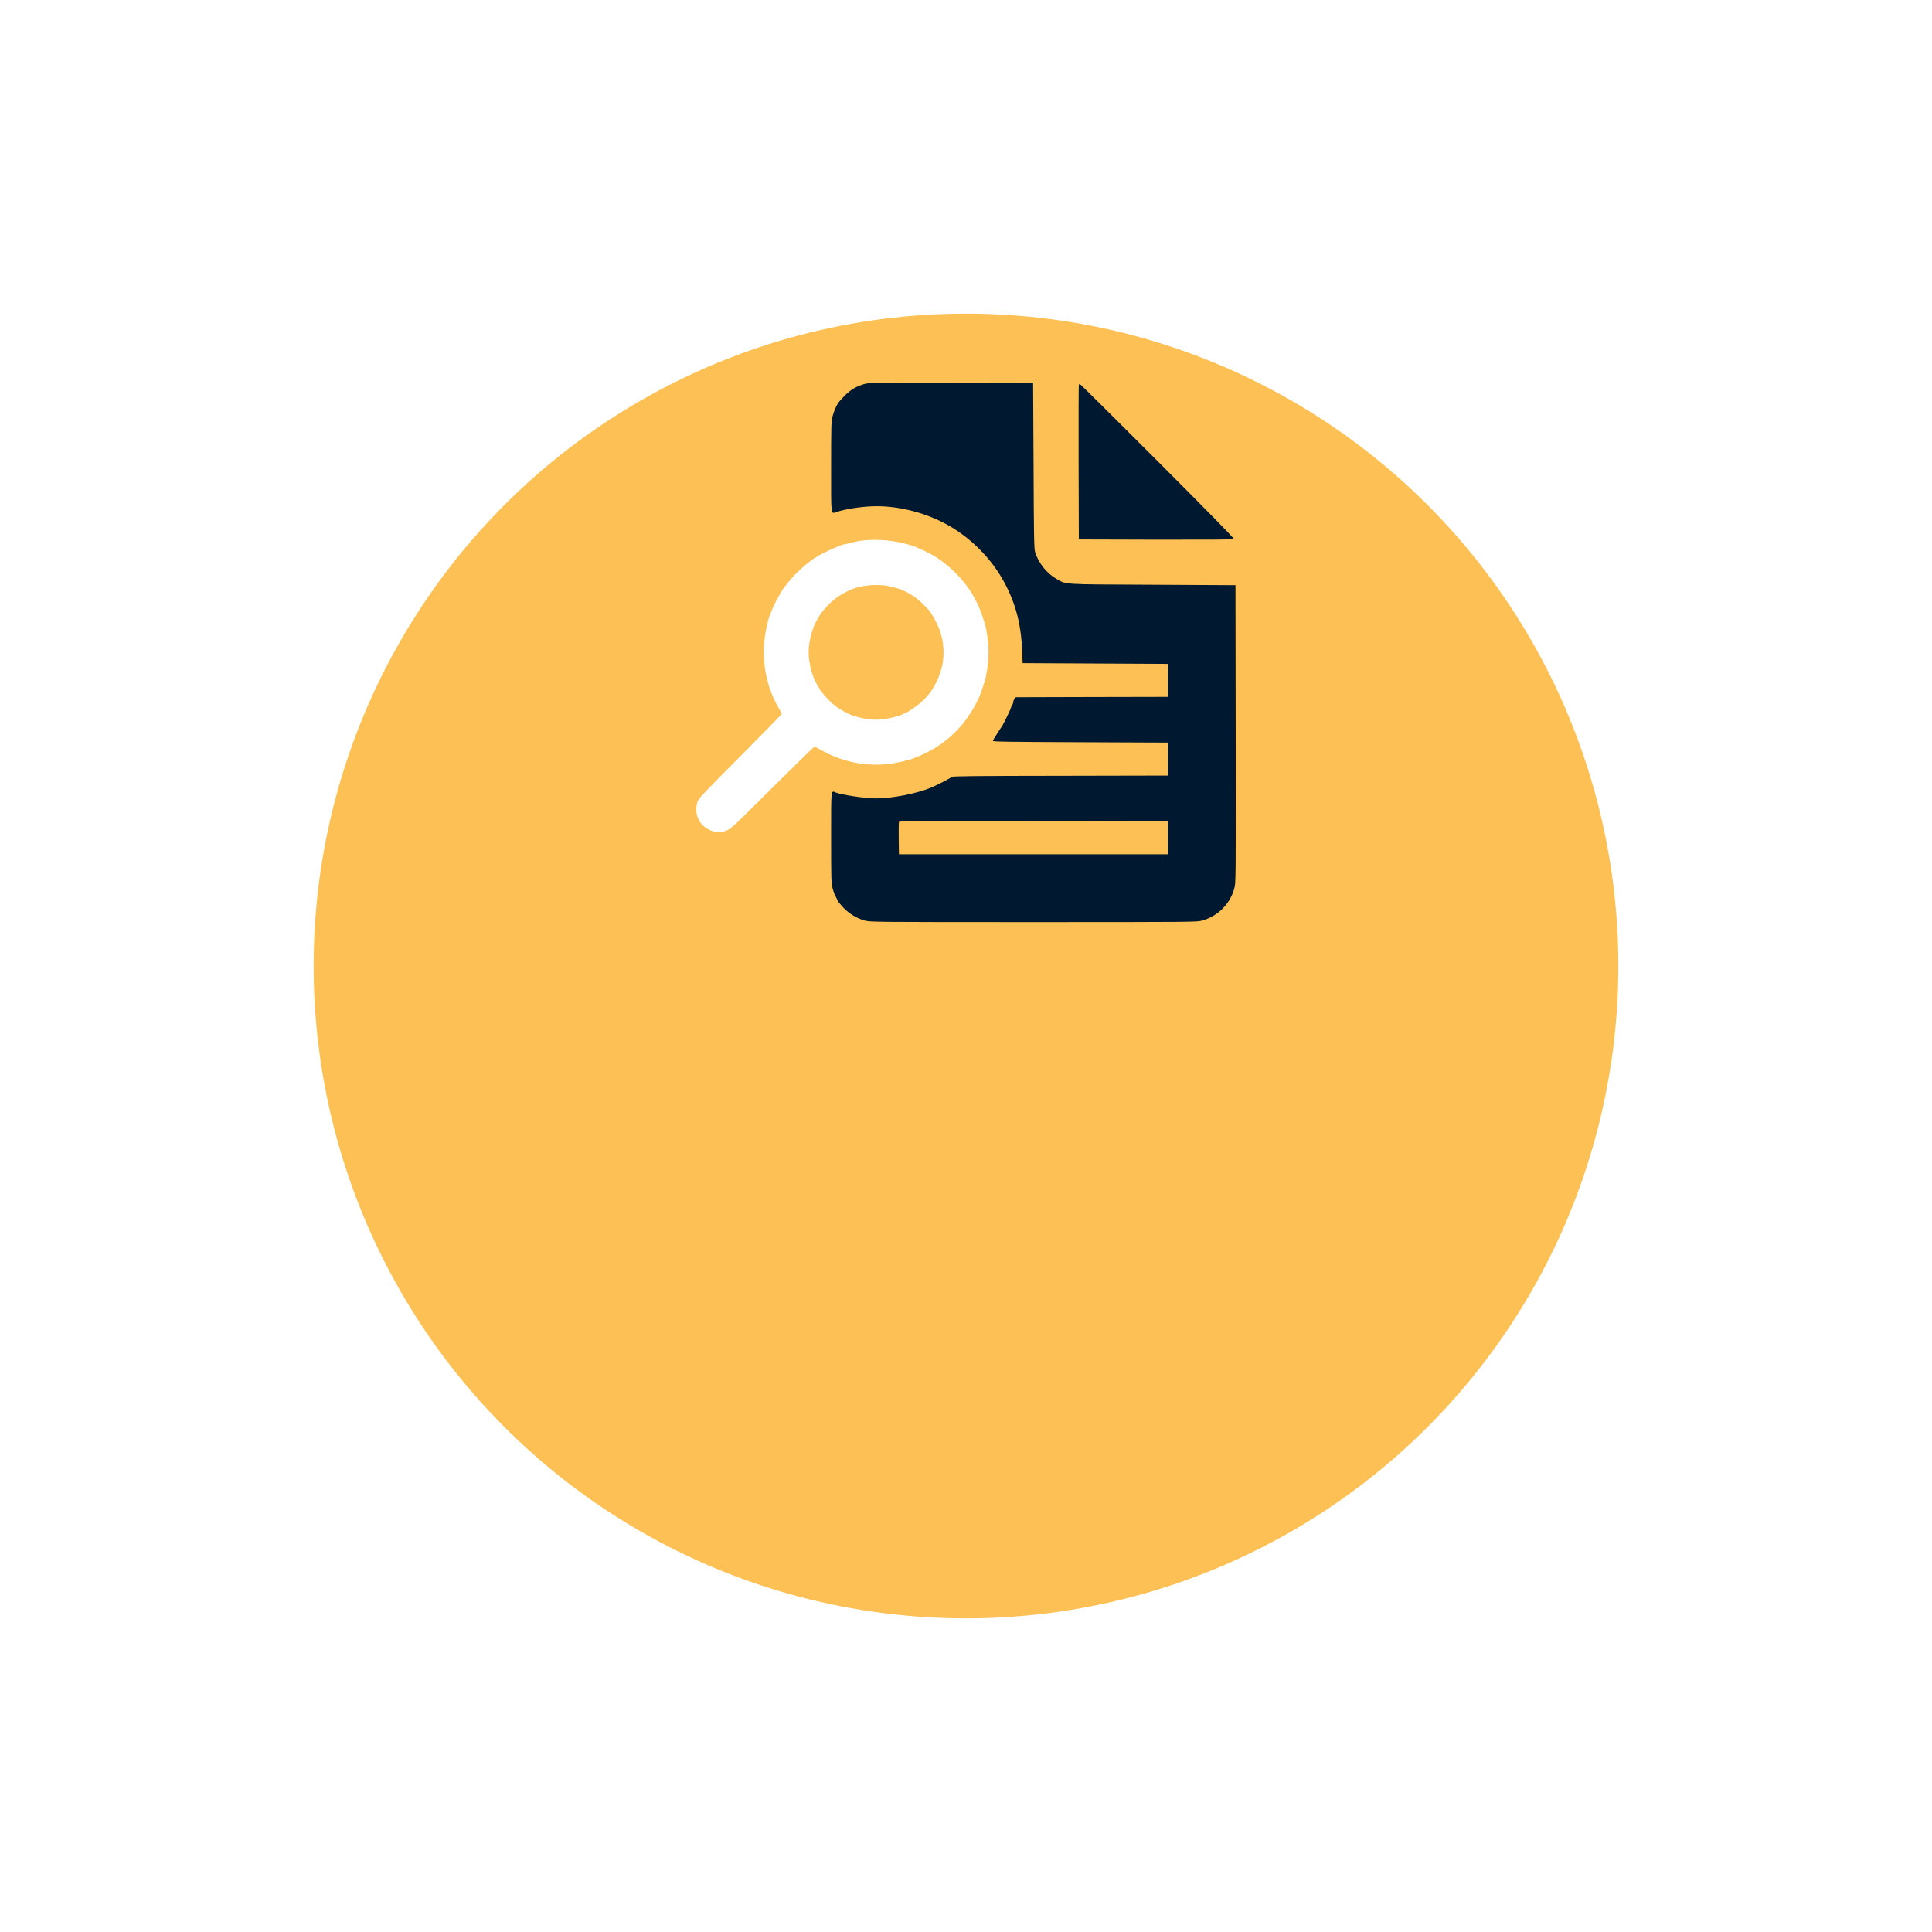 <svg width="154" height="154" viewBox="0 0 154 154" fill="none" xmlns="http://www.w3.org/2000/svg">
<g filter="url(#filter0_d_4_4)">
<circle cx="77" cy="52" r="52" fill="#FDC054"/>
</g>
<path d="M68.93 30.603C68.279 30.782 67.813 31.051 67.317 31.553C67.066 31.804 66.822 32.085 66.768 32.186C66.559 32.581 66.469 32.802 66.361 33.202C66.26 33.59 66.248 33.877 66.248 37.223C66.248 41.261 66.206 40.963 66.708 40.801C67.389 40.58 68.512 40.401 69.474 40.359C71.368 40.276 73.519 40.778 75.305 41.716C77.307 42.773 79.051 44.512 80.103 46.513C80.987 48.192 81.399 49.817 81.477 51.932L81.513 52.858L87.308 52.888L93.103 52.918V54.232V55.547L87.039 55.559L80.975 55.576L80.874 55.702C80.814 55.774 80.766 55.887 80.766 55.959C80.766 56.031 80.724 56.144 80.676 56.21C80.629 56.27 80.587 56.359 80.587 56.401C80.587 56.467 80.103 57.482 79.912 57.817C79.87 57.889 79.684 58.169 79.499 58.45C79.314 58.731 79.153 59 79.141 59.048C79.123 59.119 80.067 59.137 86.113 59.161L93.103 59.191V60.505V61.82L84.536 61.838C77.946 61.844 75.951 61.867 75.879 61.921C75.729 62.047 74.762 62.549 74.224 62.776C73.113 63.248 71.117 63.642 69.833 63.642C68.972 63.642 67.084 63.361 66.6 63.164C66.23 63.009 66.248 62.812 66.248 66.761C66.248 70.106 66.26 70.393 66.361 70.787C66.469 71.176 66.523 71.313 66.678 71.588C66.702 71.636 66.75 71.737 66.78 71.809C66.816 71.881 67.013 72.12 67.222 72.347C67.688 72.837 68.309 73.213 68.936 73.38C69.379 73.494 69.612 73.5 82.379 73.5C94.961 73.5 95.385 73.494 95.798 73.386C97.064 73.046 98.062 72.054 98.391 70.793C98.51 70.345 98.51 70.184 98.498 58.492L98.48 46.645L91.879 46.609C84.476 46.573 85.032 46.609 84.183 46.125C83.425 45.689 82.785 44.882 82.51 44.016C82.427 43.753 82.409 42.91 82.385 37.115L82.349 30.513L75.837 30.502C69.743 30.495 69.301 30.502 68.93 30.603ZM93.103 66.779V68.093H82.379H71.655L71.637 66.838C71.631 66.151 71.637 65.554 71.649 65.512C71.673 65.446 73.74 65.434 82.391 65.446L93.103 65.464V66.779Z" fill="#001930"/>
<path d="M85.993 30.675C85.975 30.716 85.969 33.507 85.975 36.876L85.993 43L92.141 43.018C96.281 43.024 98.313 43.012 98.355 42.97C98.396 42.928 96.478 40.969 92.326 36.81C88.975 33.459 86.184 30.686 86.125 30.657C86.053 30.615 86.011 30.621 85.993 30.675Z" fill="#001930"/>
<path d="M68.429 43.132C68.166 43.179 67.826 43.257 67.67 43.305C67.515 43.352 67.347 43.388 67.3 43.388C67.252 43.388 67.121 43.424 67.013 43.472C66.905 43.52 66.666 43.615 66.487 43.687C66.069 43.86 65.495 44.141 65.262 44.285C65.167 44.35 65.041 44.422 64.994 44.446C64.766 44.547 63.942 45.228 63.494 45.671C63.046 46.125 62.389 46.931 62.287 47.152C62.263 47.2 62.162 47.373 62.066 47.541C61.869 47.869 61.666 48.293 61.498 48.706C61.445 48.855 61.367 49.04 61.337 49.124C61.23 49.387 61.104 49.913 60.985 50.617C60.758 51.884 60.889 53.455 61.331 54.8C61.492 55.301 61.791 55.965 62.048 56.401C62.191 56.646 62.305 56.873 62.305 56.909C62.305 56.944 60.817 58.468 59.001 60.296C55.978 63.331 55.691 63.636 55.596 63.917C55.297 64.813 55.691 65.745 56.54 66.145C57.018 66.372 57.418 66.39 57.926 66.199C58.254 66.079 58.458 65.882 61.558 62.794C63.368 60.995 64.88 59.52 64.922 59.52C64.964 59.52 65.101 59.585 65.227 59.663C65.352 59.746 65.71 59.932 66.015 60.081C67.664 60.87 69.516 61.133 71.285 60.828C71.685 60.756 72.061 60.679 72.115 60.649C72.169 60.619 72.27 60.595 72.336 60.595C72.402 60.595 72.545 60.559 72.653 60.511C72.76 60.464 72.999 60.368 73.179 60.296C75.234 59.466 76.835 57.99 77.839 55.995C78.108 55.475 78.209 55.206 78.496 54.292C78.651 53.808 78.795 52.691 78.795 51.992C78.795 51.293 78.651 50.175 78.496 49.691C78.149 48.598 78.03 48.305 77.588 47.511C76.859 46.19 75.413 44.786 74.081 44.105C73.358 43.735 72.754 43.484 72.342 43.388C72.229 43.358 72.025 43.311 71.894 43.275C70.855 43.018 69.391 42.958 68.429 43.132ZM70.884 46.728C71.703 46.907 72.211 47.117 72.838 47.535C73.197 47.774 73.848 48.389 74.117 48.736C74.362 49.058 74.768 49.835 74.911 50.253C75.407 51.735 75.288 53.139 74.553 54.537C74.248 55.104 74.045 55.379 73.573 55.839C73.197 56.204 72.3 56.831 72.151 56.831C72.103 56.831 72.043 56.855 72.014 56.885C71.805 57.088 70.526 57.369 69.821 57.369C69.158 57.369 68.148 57.154 67.634 56.897C67.037 56.604 66.619 56.329 66.242 55.983C65.908 55.672 65.424 55.11 65.346 54.949C65.316 54.883 65.239 54.746 65.173 54.65C64.772 54.035 64.456 52.87 64.456 51.992C64.456 51.113 64.772 49.948 65.173 49.333C65.239 49.231 65.316 49.1 65.346 49.034C65.424 48.873 65.908 48.311 66.242 48.001C66.619 47.654 67.025 47.385 67.64 47.081C68.495 46.656 69.869 46.507 70.884 46.728Z" fill="white"/>
<defs>
<filter id="filter0_d_4_4" x="0" y="0" width="154" height="154" filterUnits="userSpaceOnUse" color-interpolation-filters="sRGB">
<feFlood flood-opacity="0" result="BackgroundImageFix"/>
<feColorMatrix in="SourceAlpha" type="matrix" values="0 0 0 0 0 0 0 0 0 0 0 0 0 0 0 0 0 0 127 0" result="hardAlpha"/>
<feOffset dy="25"/>
<feGaussianBlur stdDeviation="12.5"/>
<feComposite in2="hardAlpha" operator="out"/>
<feColorMatrix type="matrix" values="0 0 0 0 0 0 0 0 0 0 0 0 0 0 0 0 0 0 0.09 0"/>
<feBlend mode="normal" in2="BackgroundImageFix" result="effect1_dropShadow_4_4"/>
<feBlend mode="normal" in="SourceGraphic" in2="effect1_dropShadow_4_4" result="shape"/>
</filter>
</defs>
</svg>
